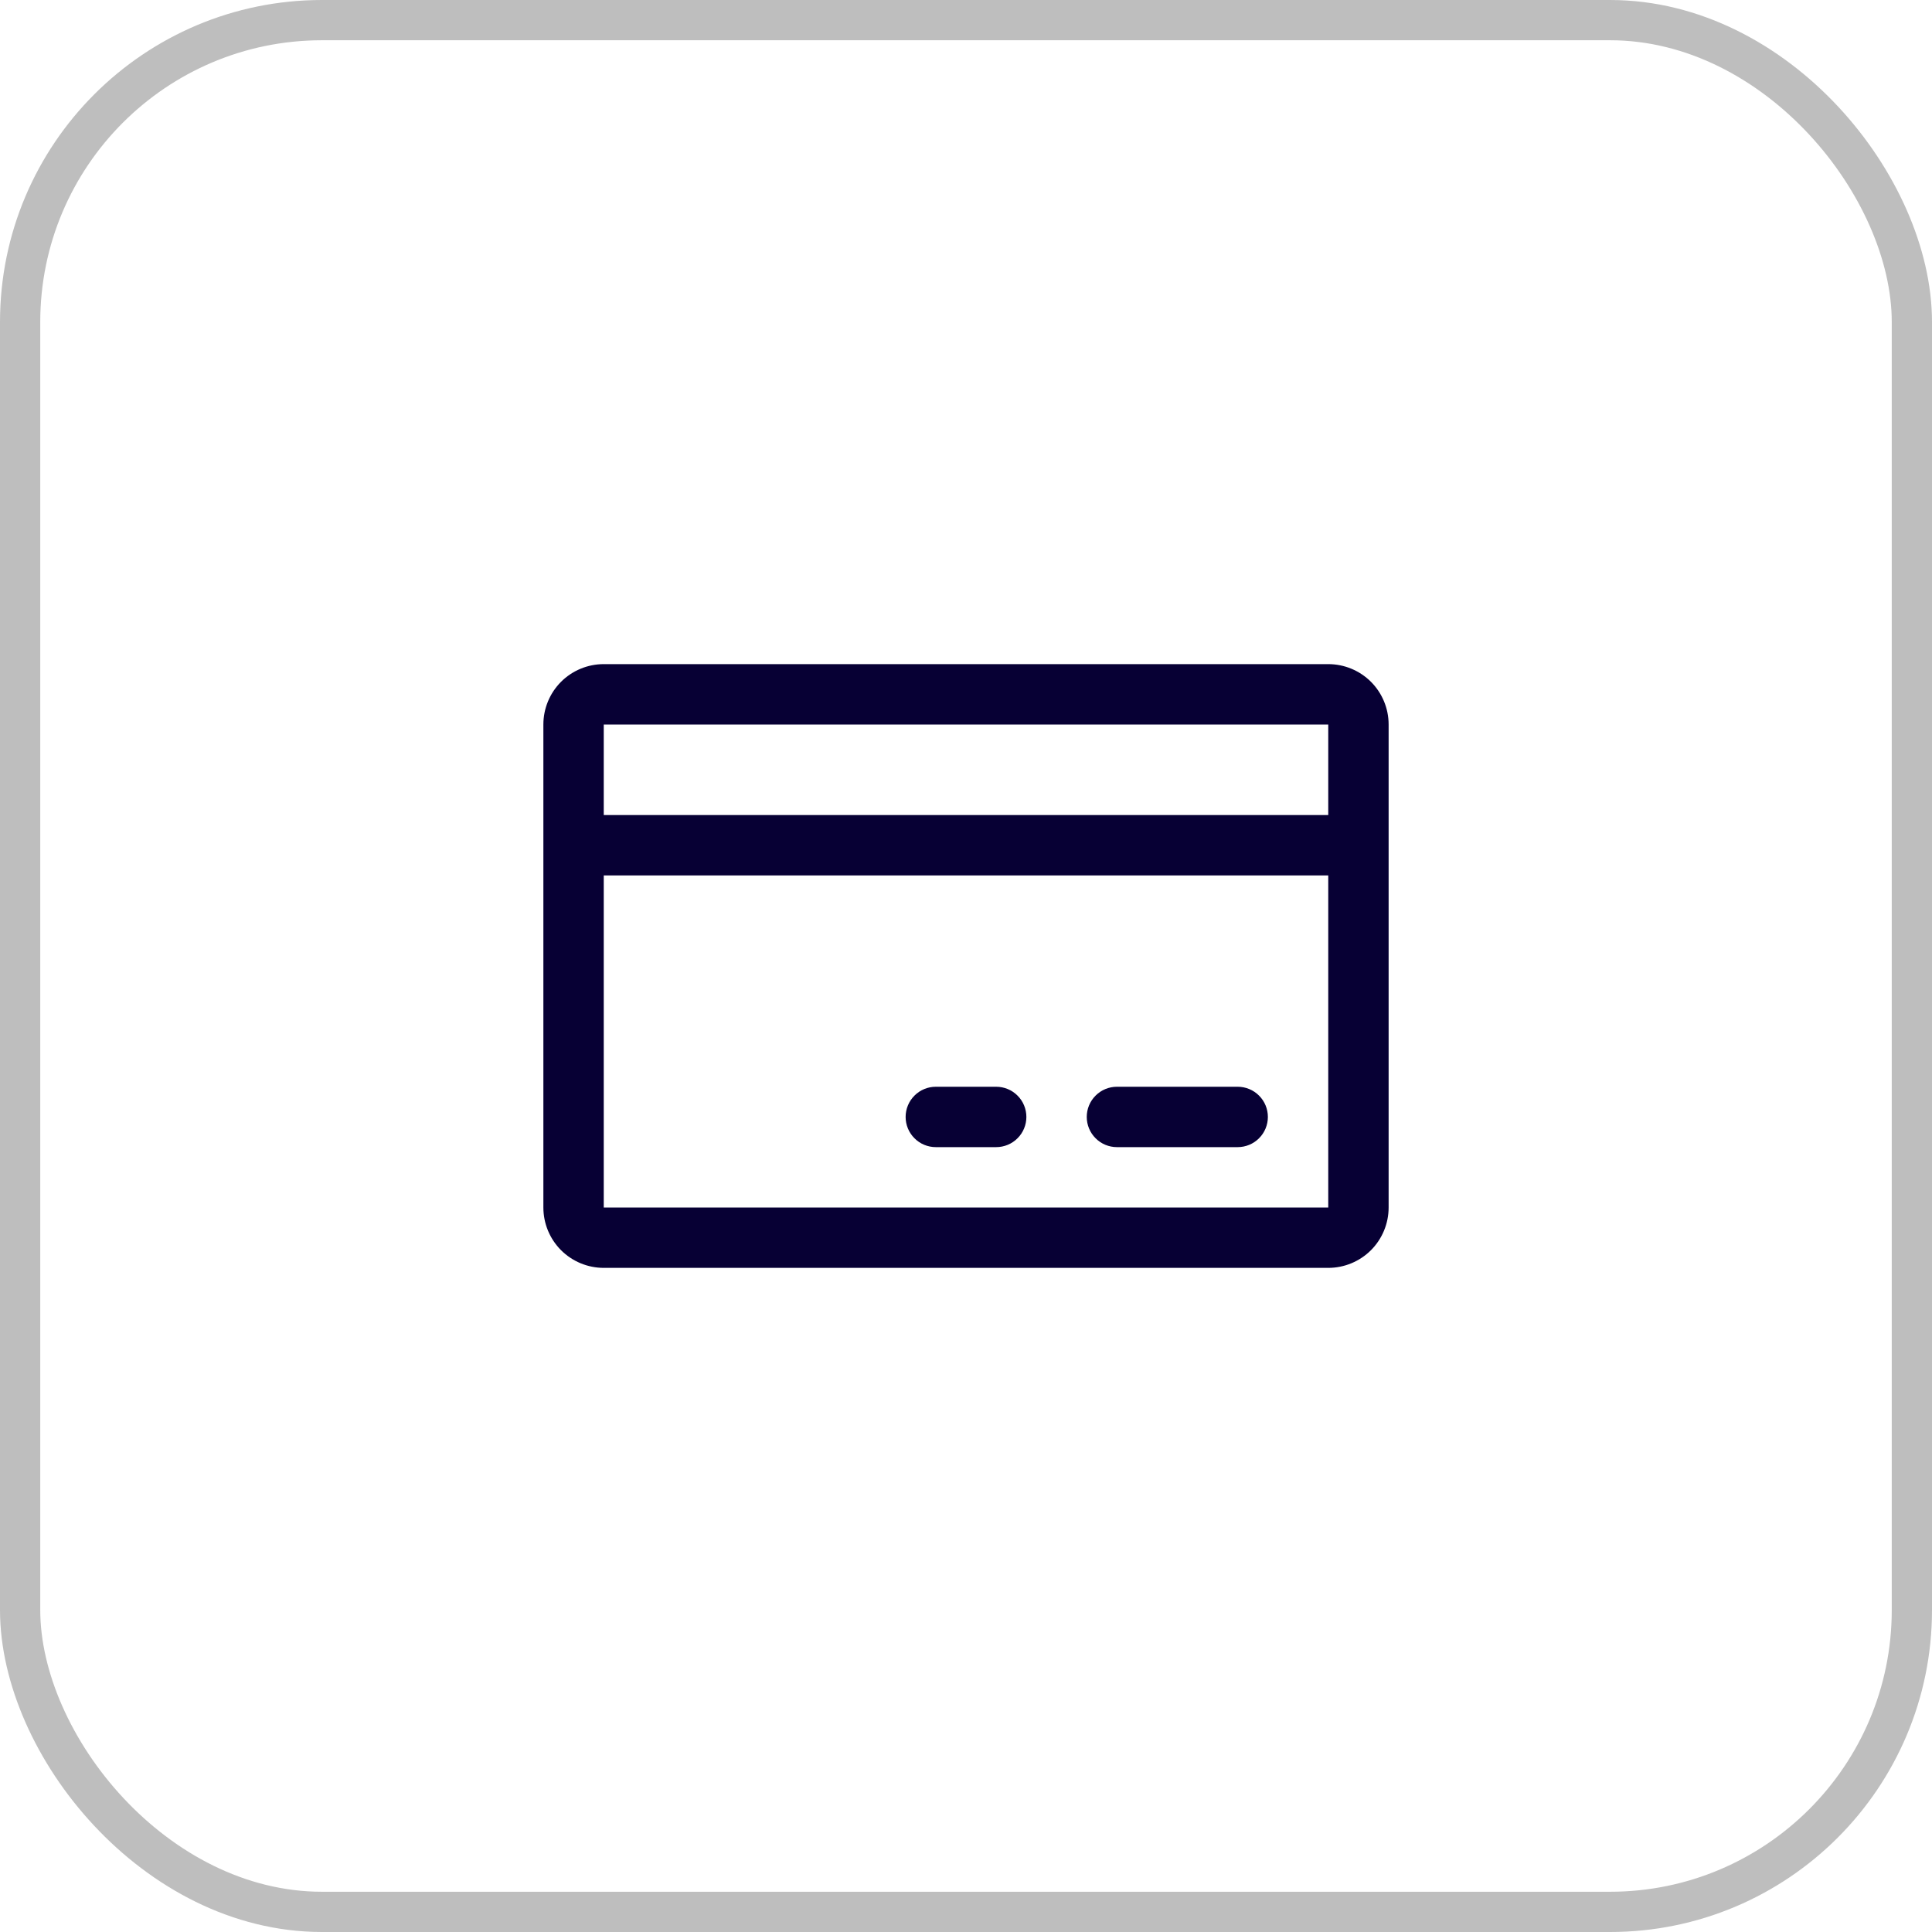 <svg width="48" height="48" viewBox="0 0 48 48" fill="none" xmlns="http://www.w3.org/2000/svg">
<rect x="0.5" y="0.5" width="47" height="47" rx="7.5" stroke="#BEBEBE"/>
<path d="M33 16.5H15C14.602 16.5 14.221 16.658 13.939 16.939C13.658 17.221 13.5 17.602 13.5 18V30C13.5 30.398 13.658 30.779 13.939 31.061C14.221 31.342 14.602 31.5 15 31.5H33C33.398 31.5 33.779 31.342 34.061 31.061C34.342 30.779 34.5 30.398 34.5 30V18C34.5 17.602 34.342 17.221 34.061 16.939C33.779 16.658 33.398 16.5 33 16.5ZM33 18V20.25H15V18H33ZM33 30H15V21.75H33V30ZM31.5 27.75C31.5 27.949 31.421 28.14 31.28 28.28C31.14 28.421 30.949 28.5 30.75 28.5H27.75C27.551 28.5 27.36 28.421 27.22 28.28C27.079 28.14 27 27.949 27 27.75C27 27.551 27.079 27.36 27.22 27.22C27.36 27.079 27.551 27 27.75 27H30.75C30.949 27 31.14 27.079 31.28 27.22C31.421 27.36 31.5 27.551 31.5 27.75ZM25.5 27.75C25.5 27.949 25.421 28.14 25.28 28.28C25.14 28.421 24.949 28.5 24.75 28.5H23.25C23.051 28.5 22.86 28.421 22.72 28.28C22.579 28.14 22.5 27.949 22.5 27.75C22.5 27.551 22.579 27.36 22.72 27.22C22.86 27.079 23.051 27 23.25 27H24.75C24.949 27 25.14 27.079 25.28 27.22C25.421 27.36 25.5 27.551 25.5 27.75Z" fill="#070034"/>
</svg>
